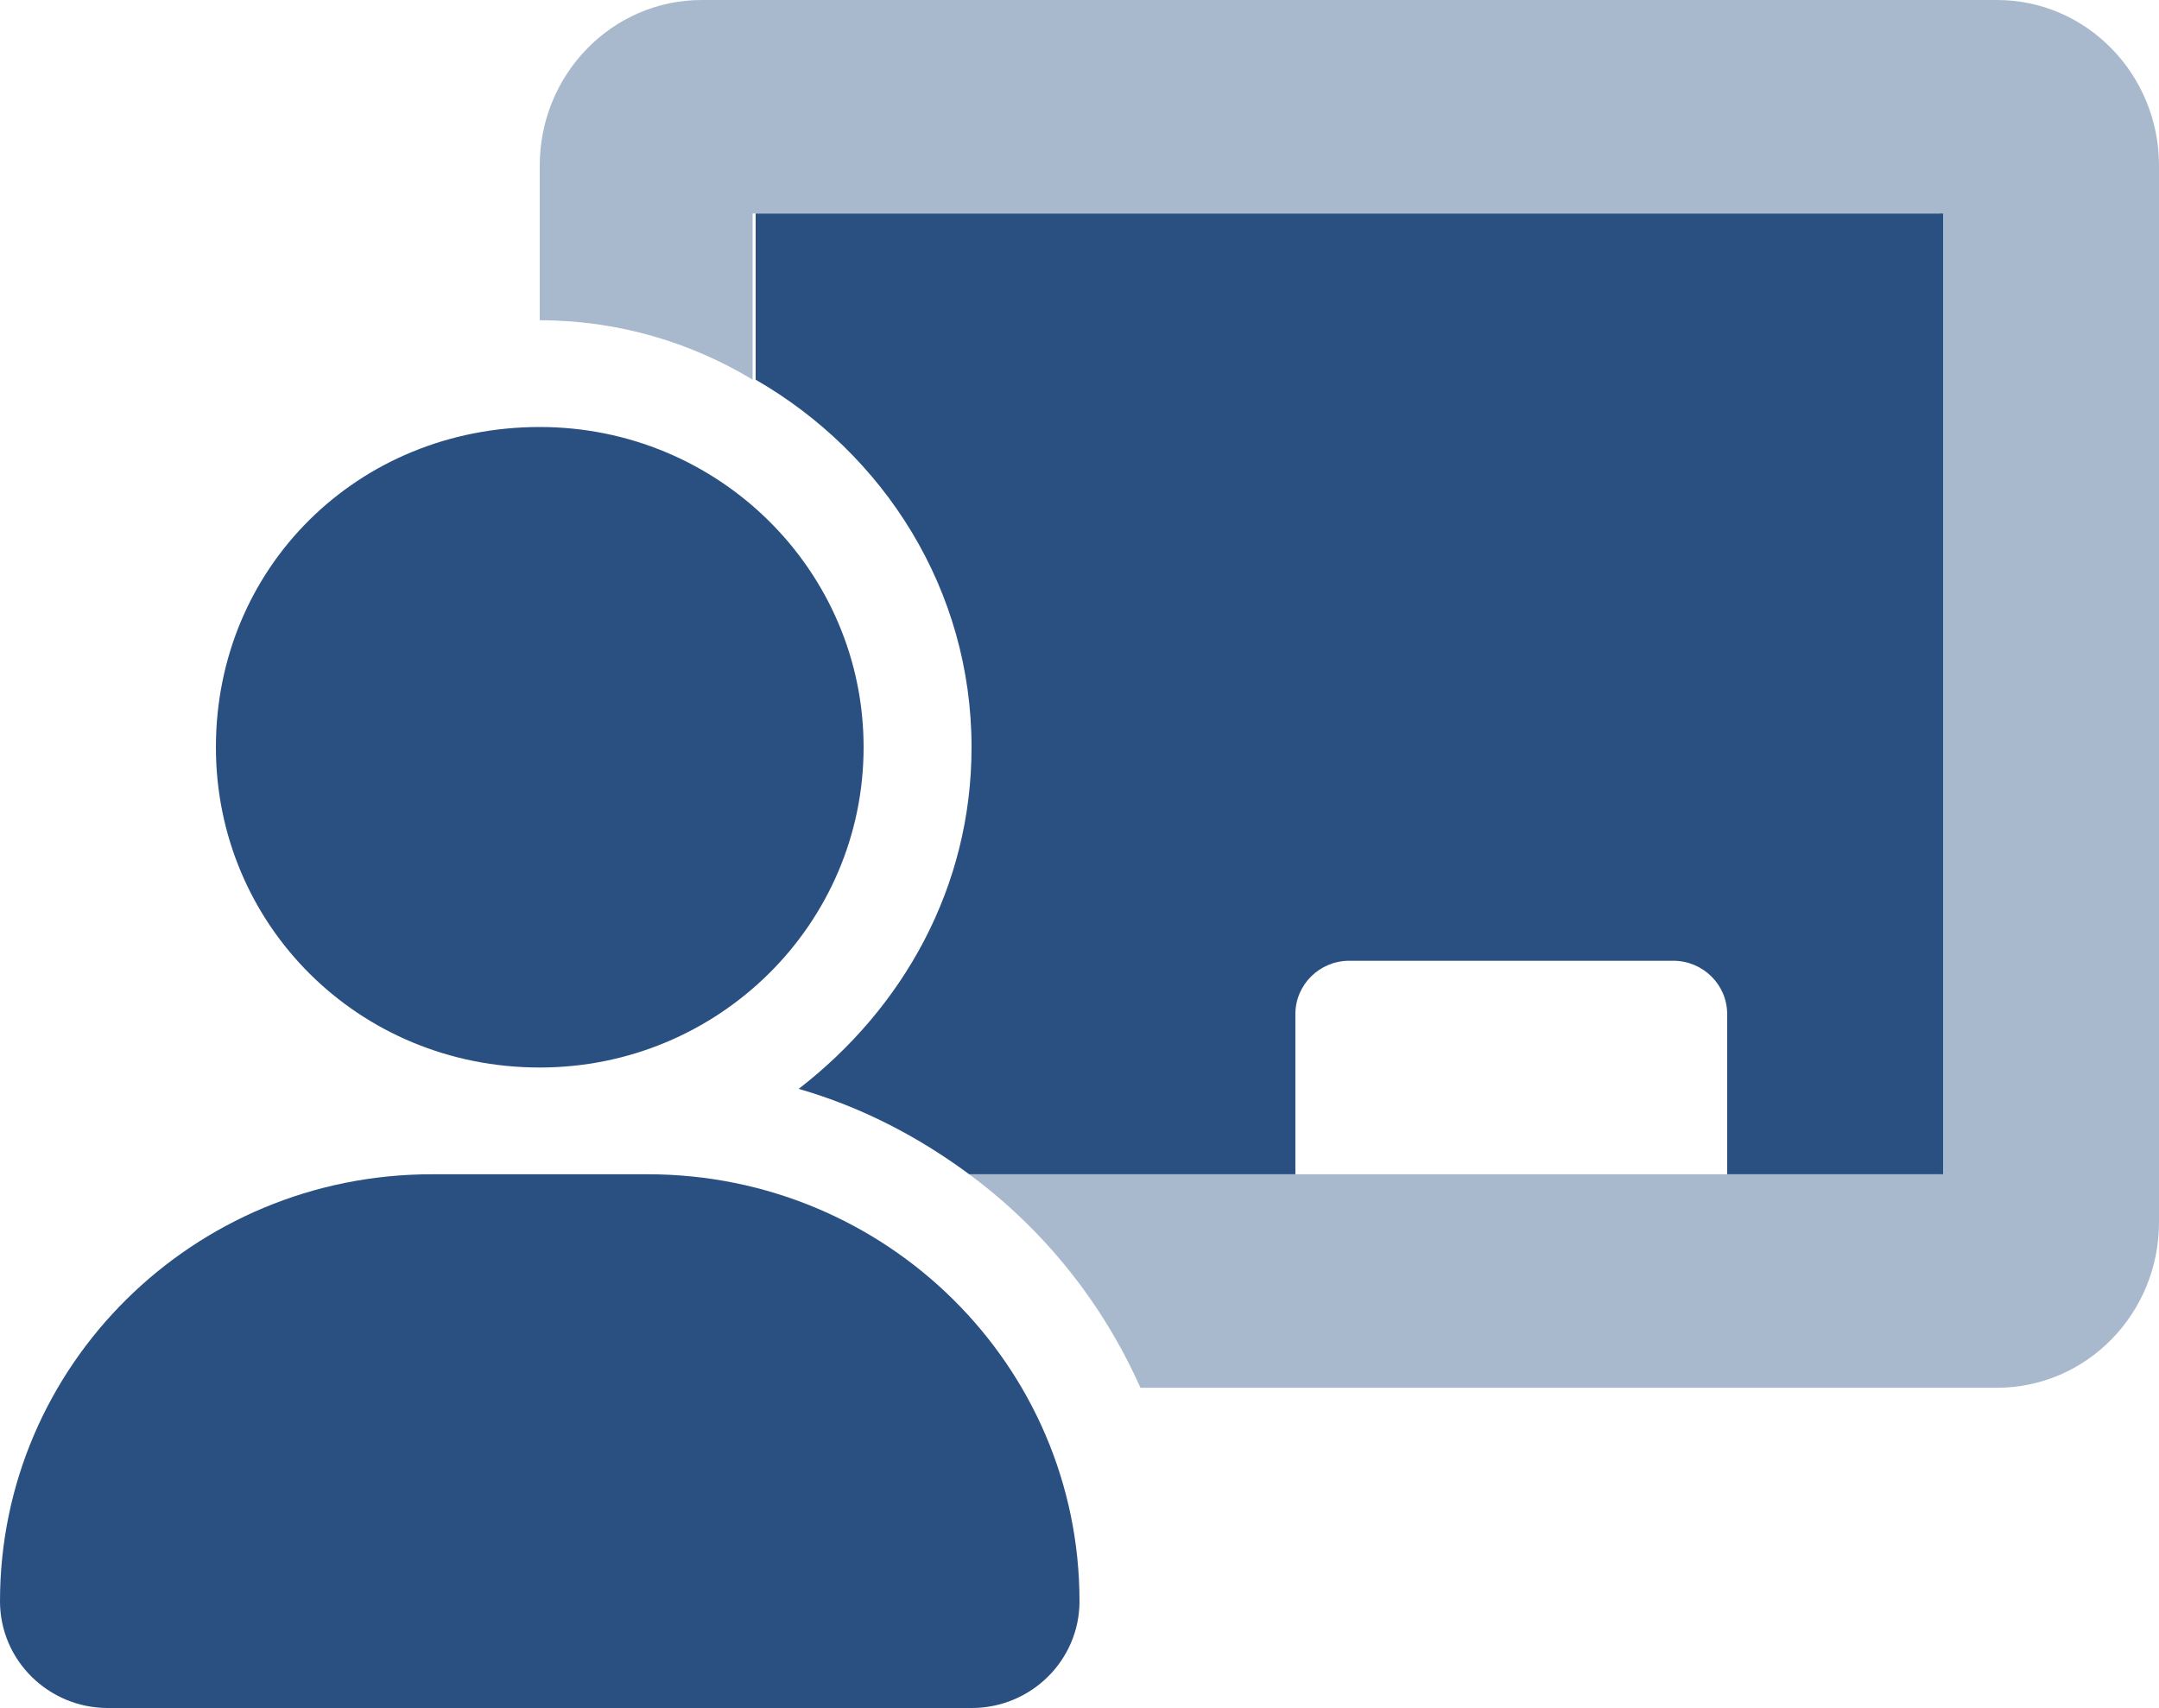 <svg width="91" height="72" viewBox="0 0 91 72" fill="none" xmlns="http://www.w3.org/2000/svg">
<g clip-path="url(#clip0_776_23)">
<path d="M22.75 45C30.289 45 36.4 38.956 36.4 31.5C36.4 24.044 30.289 18 22.75 18C15.086 18 9.1 23.92 9.1 31.5C9.1 38.953 15.086 45 22.75 45ZM27.3 49.5H18.2C8.149 49.5 0 57.559 0 67.5C0 69.985 2.038 72 4.55 72H40.95C43.462 72 45.5 69.985 45.5 67.5C45.5 57.558 37.353 49.5 27.3 49.5ZM31.85 9V16.005C37.267 19.125 40.95 24.863 40.95 31.5C40.95 37.38 38.086 42.483 33.664 45.9C36.3 46.659 38.703 47.911 40.85 49.5H54.599V42.75C54.599 41.507 55.617 40.5 56.874 40.5H70.524C71.78 40.5 72.799 41.507 72.799 42.75V49.5H81.899V9H31.85Z" fill="#2A5082"/>
<path opacity="0.4" d="M84.175 0H29.575C25.807 0 22.75 3.129 22.75 6.979V13.5C26.08 13.5 29.163 14.454 31.722 16.005V9H81.772V49.5H40.85C43.989 51.818 46.473 54.914 48.068 58.5H84.169C87.943 58.5 91 55.378 91 51.525V6.979C91 3.129 87.943 0 84.175 0Z" fill="#2A5082"/>
</g>
<defs>
<clipPath id="clip0_776_23">
<rect width="91" height="72" fill="white"/>
</clipPath>
</defs>
</svg>
